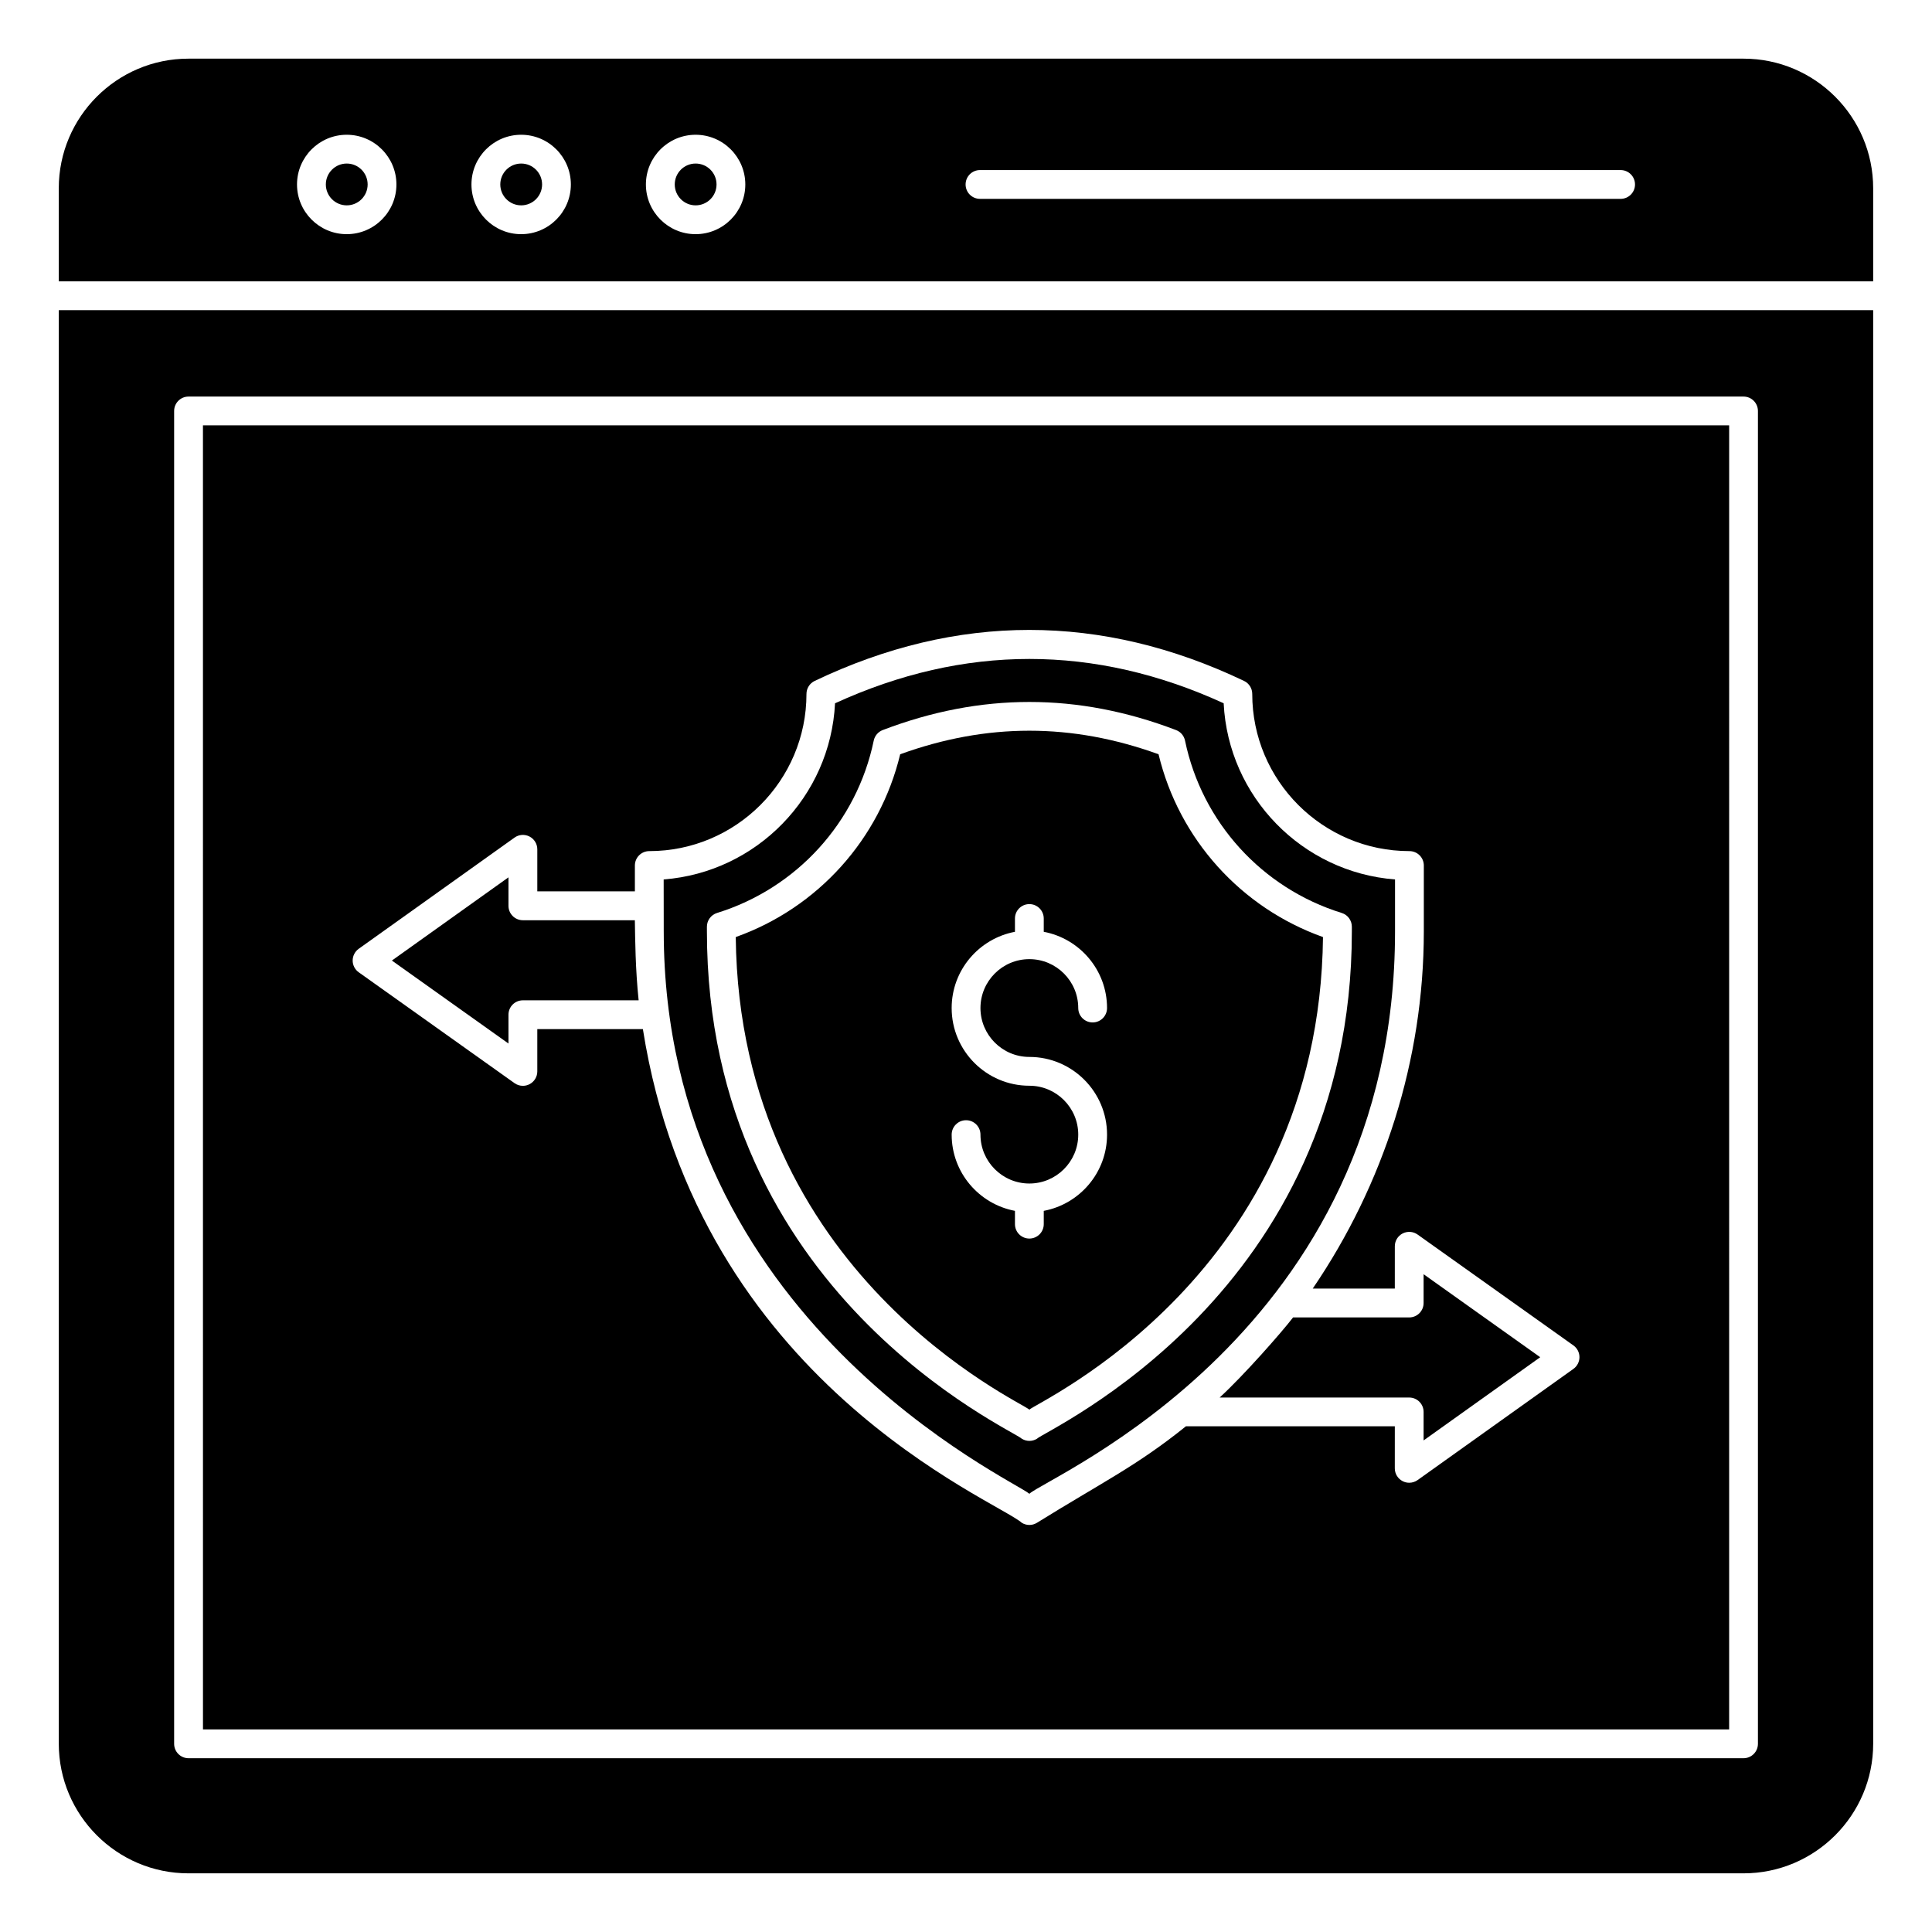 <?xml version="1.0" encoding="UTF-8"?>
<!-- Uploaded to: SVG Repo, www.svgrepo.com, Generator: SVG Repo Mixer Tools -->
<svg fill="#000000" width="800px" height="800px" version="1.1" viewBox="144 144 512 512" xmlns="http://www.w3.org/2000/svg">
 <g>
  <path d="m467.22 514.36h50.234c2.109 0 3.816 1.707 3.816 3.816v7.551l30.902-22.051-30.902-21.992v7.633c0 2.109-1.707 3.816-3.816 3.816h-30.777c-3.051 3.981-13.141 15.445-19.457 21.227z"/>
  <path d="m640.41 218.56v-24.664c0-18.93-15.418-34.352-34.352-34.352h-412.13c-18.93 0-34.352 15.418-34.352 34.352v24.664zm-236.7-29.492h169.77c2.109 0 3.816 1.707 3.816 3.816 0 2.109-1.707 3.816-3.816 3.816h-169.77c-2.109 0-3.816-1.707-3.816-3.816 0-2.109 1.707-3.816 3.816-3.816zm-75.367-9.355c7.266 0 13.172 5.91 13.172 13.172 0 7.262-5.906 13.172-13.172 13.172s-13.172-5.91-13.172-13.172c0-7.258 5.91-13.172 13.172-13.172zm-46.23 0c7.266 0 13.172 5.91 13.172 13.172 0 7.262-5.906 13.172-13.172 13.172-7.266 0-13.172-5.91-13.172-13.172 0-7.258 5.906-13.172 13.172-13.172zm-46.23 0c7.266 0 13.172 5.91 13.172 13.172 0 7.262-5.906 13.172-13.172 13.172s-13.172-5.91-13.172-13.172c0-7.258 5.906-13.172 13.172-13.172z"/>
  <path d="m333.89 192.88c0 3.059-2.477 5.539-5.539 5.539-3.059 0-5.535-2.481-5.535-5.539 0-3.059 2.477-5.539 5.535-5.539 3.062 0 5.539 2.481 5.539 5.539"/>
  <path d="m416.79 517.57c2.098-2.078 76.848-35.676 77.816-125.24-21.766-7.754-38.188-25.988-43.578-48.445-22.977-8.32-45.496-8.32-68.469 0-5.394 22.461-21.812 40.695-43.578 48.445 0.961 89.523 75.762 123.21 77.809 125.24zm0-85.84c-11.352 0-20.59-9.234-20.59-20.59 0-10.047 7.242-18.406 16.773-20.203v-3.523c0-2.109 1.707-3.816 3.816-3.816 2.109 0 3.816 1.707 3.816 3.816v3.523c9.531 1.797 16.773 10.156 16.773 20.203 0 2.109-1.707 3.816-3.816 3.816s-3.816-1.707-3.816-3.816c0-7.141-5.812-12.957-12.957-12.957-7.144 0-12.957 5.816-12.957 12.957s5.812 12.957 12.957 12.957c11.352 0 20.59 9.234 20.59 20.59 0 10.047-7.242 18.406-16.773 20.203v3.523c0 2.109-1.707 3.816-3.816 3.816-2.109 0-3.816-1.707-3.816-3.816v-3.523c-9.531-1.797-16.773-10.156-16.773-20.203 0-2.109 1.707-3.816 3.816-3.816s3.816 1.707 3.816 3.816c0 7.141 5.812 12.957 12.957 12.957 7.144 0 12.957-5.816 12.957-12.957s-5.809-12.957-12.957-12.957z"/>
  <path d="m241.43 192.88c0 3.059-2.481 5.539-5.539 5.539-3.059 0-5.539-2.481-5.539-5.539 0-3.059 2.481-5.539 5.539-5.539 3.059 0 5.539 2.481 5.539 5.539"/>
  <path d="m287.66 192.88c0 3.059-2.481 5.539-5.539 5.539-3.059 0-5.539-2.481-5.539-5.539 0-3.059 2.481-5.539 5.539-5.539 3.059 0 5.539 2.481 5.539 5.539"/>
  <path d="m319.9 390.85c0 103.21 93.012 145.47 96.891 149.02 4.715-4.531 96.906-42.602 96.906-149.02v-13.789c-24.598-1.887-44.191-21.91-45.414-46.688-34.176-15.656-68.805-15.66-102.99 0.008-1.223 24.773-20.816 44.793-45.414 46.68 0.004 0.766 0.023 14.566 0.02 13.797zm11.438-1.262c0-1.668 1.09-3.152 2.688-3.644 21.129-6.551 37.043-24.062 41.523-45.68 0.266-1.273 1.16-2.324 2.379-2.789 25.988-9.93 51.75-9.93 77.734 0 1.219 0.461 2.113 1.512 2.379 2.789 4.481 21.617 20.391 39.129 41.523 45.68 1.598 0.492 2.688 1.977 2.688 3.644v1.254c0 96.039-81.016 132.02-83.484 134.46-0.609 0.367-1.289 0.551-1.973 0.551-0.684 0-1.363-0.188-1.973-0.551-2.512-2.484-83.484-38.379-83.484-134.46z"/>
  <path d="m197.79 602.31h404.45l0.004-345.59h-404.46zm41.273-206.87 41.293-29.469c1.164-0.836 2.691-0.938 3.965-0.285 1.27 0.656 2.07 1.961 2.07 3.391v11.145h25.859v-6.852c0-2.109 1.707-3.816 3.816-3.816 22.969 0 41.656-18.688 41.656-41.656 0-1.469 0.848-2.809 2.172-3.445 37.758-18.023 76.039-18.02 113.79 0 1.328 0.633 2.172 1.977 2.172 3.445 0 22.969 18.688 41.656 41.656 41.656 2.109 0 3.816 1.707 3.816 3.816v17.457c0 34.145-10.66 67.094-29.441 94.656h21.75l0.004-11.211c0-1.43 0.797-2.734 2.07-3.391 1.27-0.648 2.801-0.543 3.961 0.285l41.297 29.387c1.004 0.715 1.602 1.871 1.602 3.109 0 1.23-0.598 2.394-1.598 3.109l-41.297 29.469c-0.66 0.469-1.438 0.707-2.219 0.707-0.598 0-1.195-0.141-1.75-0.426-1.27-0.656-2.07-1.961-2.07-3.391l0.004-11.148h-55.355c-13.266 10.656-22.07 14.758-39.52 25.598-0.609 0.367-1.289 0.551-1.973 0.551-0.684 0-1.363-0.188-1.973-0.551-6.836-6.066-85.641-37.219-100.45-130.86h-27.98v11.219c0 1.43-0.797 2.734-2.07 3.391-0.551 0.285-1.152 0.426-1.75 0.426-0.777 0-1.555-0.238-2.215-0.707l-41.293-29.387c-1.004-0.715-1.602-1.871-1.602-3.109 0.004-1.23 0.598-2.391 1.602-3.109z"/>
  <path d="m159.58 226.19v379.91c0 18.93 15.418 34.352 34.352 34.352h412.13c18.93 0 34.352-15.418 34.352-34.352l-0.004-379.91zm450.29 379.94c0 2.109-1.707 3.816-3.816 3.816h-412.09c-2.109 0-3.816-1.707-3.816-3.816v-353.22c0-2.109 1.707-3.816 3.816-3.816h412.09c2.109 0 3.816 1.707 3.816 3.816z"/>
  <path d="m278.75 412.91c0-2.109 1.707-3.816 3.816-3.816h30.68c-0.859-8.246-0.918-16.004-1.004-21.223h-29.676c-2.109 0-3.816-1.707-3.816-3.816v-7.551l-30.898 22.051 30.898 21.992z"/>
 </g>
</svg>